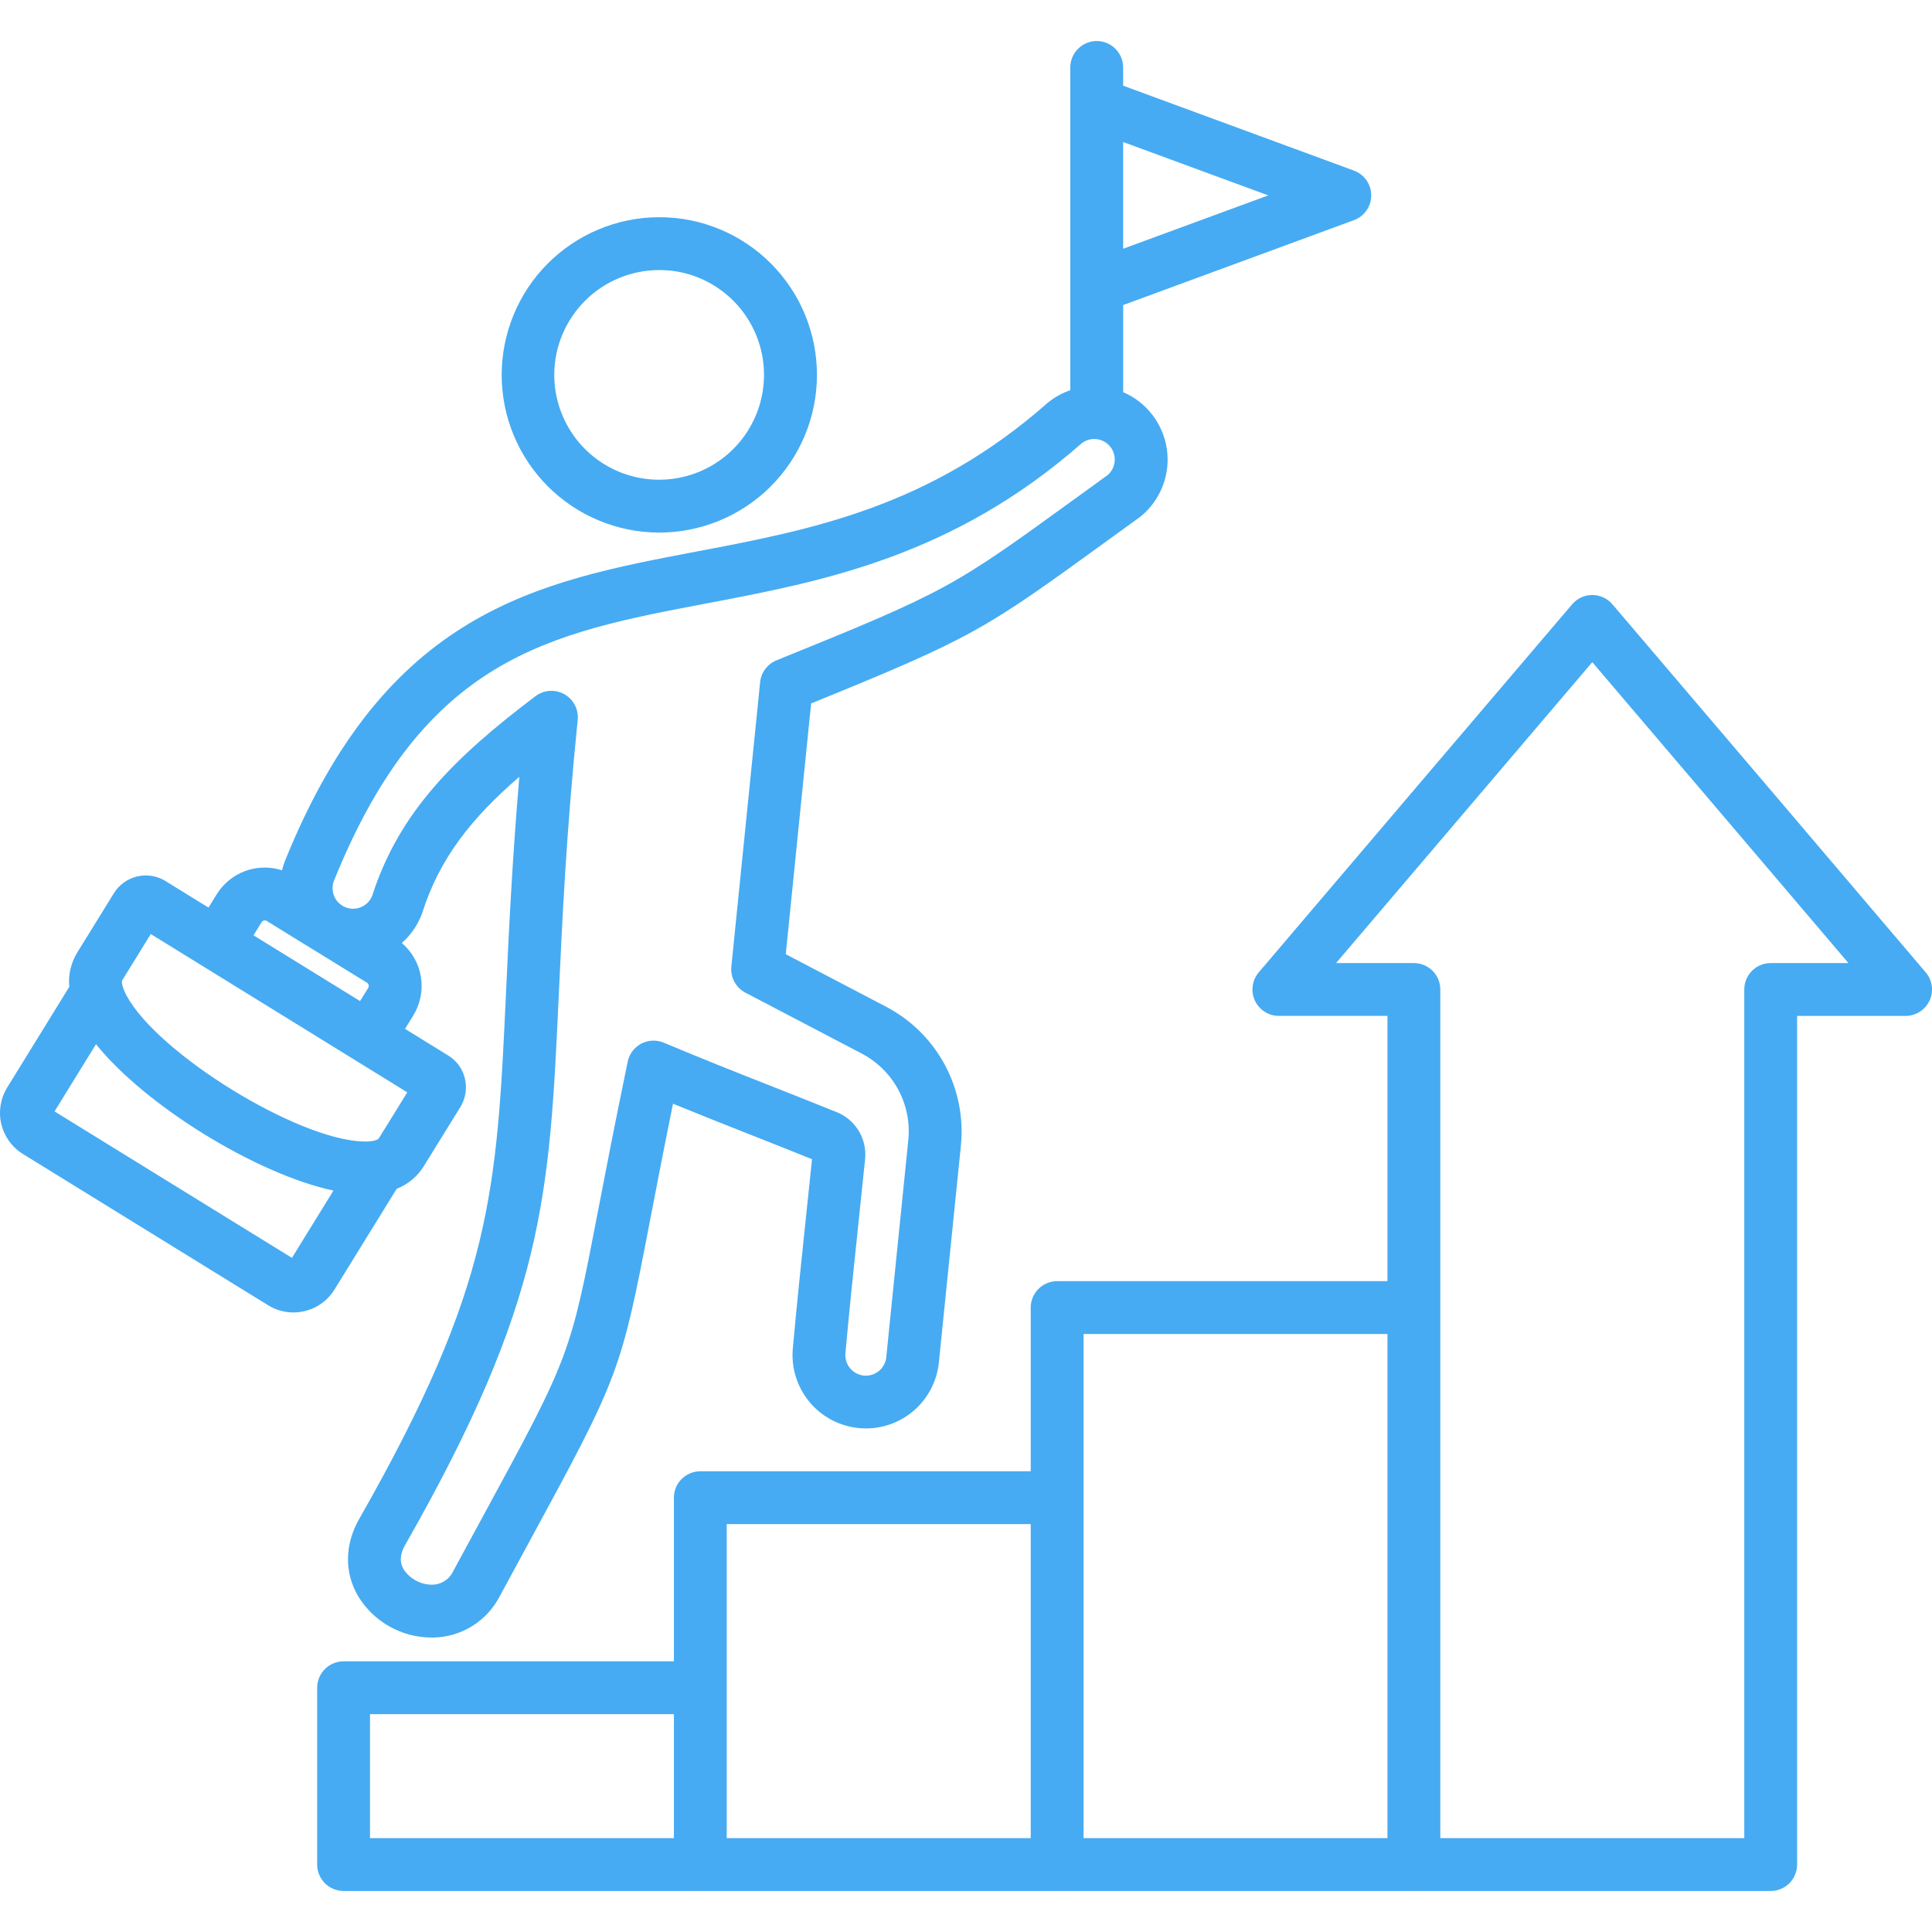 <svg width="68" height="68" viewBox="0 0 68 68" fill="none" xmlns="http://www.w3.org/2000/svg">
<g clip-path="url(#clip0_448_1469)">
<path d="M67.778 34.224L62.267 27.744L56.751 21.269C56.664 21.166 56.555 21.084 56.433 21.027C56.311 20.971 56.178 20.942 56.043 20.942C55.908 20.942 55.775 20.971 55.653 21.027C55.531 21.084 55.422 21.166 55.335 21.269L49.819 27.744L44.304 34.224C44.189 34.359 44.115 34.524 44.091 34.7C44.067 34.876 44.093 35.056 44.168 35.217C44.242 35.378 44.361 35.514 44.511 35.61C44.661 35.706 44.835 35.757 45.012 35.756H48.834V45.093H37.208C36.961 45.093 36.725 45.191 36.551 45.365C36.376 45.54 36.278 45.776 36.278 46.023V51.784H24.649C24.402 51.784 24.166 51.882 23.991 52.056C23.817 52.23 23.719 52.467 23.719 52.713V58.473H12.093C11.847 58.473 11.61 58.571 11.436 58.746C11.261 58.92 11.163 59.157 11.163 59.403V65.626C11.163 65.873 11.261 66.109 11.436 66.284C11.61 66.458 11.847 66.556 12.093 66.556H24.566C24.579 66.556 24.593 66.555 24.607 66.554C24.621 66.553 24.635 66.556 24.649 66.556H37.17C37.176 66.556 37.183 66.555 37.189 66.555C37.195 66.555 37.202 66.556 37.208 66.556H49.699C49.71 66.556 49.721 66.555 49.731 66.554C49.742 66.554 49.753 66.556 49.763 66.556H62.323C62.569 66.556 62.806 66.458 62.98 66.284C63.154 66.109 63.252 65.873 63.252 65.626V35.757H67.07C67.248 35.757 67.422 35.706 67.571 35.61C67.721 35.515 67.84 35.378 67.915 35.217C67.989 35.056 68.016 34.877 67.992 34.701C67.968 34.525 67.894 34.359 67.779 34.224L67.778 34.224ZM23.719 64.696H13.023V60.333H23.719V64.696ZM36.278 64.696H25.578V53.643H36.278V64.696ZM48.834 64.696H38.138V46.952H48.834V64.696ZM62.323 33.897C62.076 33.897 61.84 33.995 61.665 34.169C61.491 34.343 61.393 34.58 61.393 34.827V64.696H50.694V34.827C50.694 34.58 50.596 34.343 50.421 34.169C50.247 33.995 50.011 33.897 49.764 33.897H47.025L56.043 23.306L60.85 28.95L65.058 33.896L62.323 33.897ZM11.774 45.386L13.962 41.842C14.357 41.688 14.691 41.41 14.914 41.05L16.204 38.964C16.388 38.662 16.445 38.299 16.362 37.955C16.322 37.789 16.25 37.632 16.149 37.494C16.049 37.356 15.922 37.24 15.776 37.151L14.255 36.212L14.546 35.742C14.794 35.338 14.89 34.859 14.816 34.392C14.742 33.924 14.504 33.498 14.143 33.19C14.457 32.913 14.698 32.565 14.846 32.174C14.851 32.159 14.857 32.143 14.862 32.127C15.475 30.202 16.603 28.788 18.279 27.34C18.023 30.341 17.909 32.813 17.813 34.876C17.485 41.981 17.335 45.224 12.641 53.465C12.127 54.366 12.117 55.36 12.612 56.192C12.883 56.633 13.262 56.997 13.713 57.249C14.164 57.502 14.672 57.635 15.189 57.636H15.251C15.738 57.628 16.213 57.487 16.626 57.229C17.039 56.971 17.374 56.606 17.595 56.172C17.961 55.495 18.294 54.882 18.598 54.323C21.808 48.417 21.849 48.311 22.886 42.919C23.098 41.819 23.352 40.497 23.688 38.847C24.665 39.247 25.518 39.584 26.409 39.936C27.086 40.203 27.784 40.478 28.58 40.8C28.51 41.483 28.438 42.168 28.366 42.854C28.207 44.363 28.043 45.923 27.906 47.45C27.874 47.788 27.909 48.129 28.009 48.453C28.108 48.777 28.271 49.078 28.487 49.339C28.703 49.601 28.968 49.817 29.268 49.976C29.568 50.134 29.896 50.232 30.233 50.264C30.571 50.296 30.911 50.262 31.236 50.162C31.56 50.062 31.861 49.9 32.122 49.684C32.384 49.468 32.6 49.202 32.758 48.902C32.917 48.603 33.015 48.275 33.047 47.937L33.819 40.334C33.921 39.347 33.724 38.352 33.255 37.478C32.785 36.603 32.063 35.891 31.183 35.431L27.656 33.585L28.549 24.758C34.29 22.427 34.664 22.155 38.98 19.025C39.331 18.77 39.708 18.497 40.117 18.201C40.135 18.188 40.153 18.174 40.169 18.161C40.508 17.878 40.769 17.512 40.926 17.099C41.084 16.687 41.133 16.241 41.069 15.803C41.005 15.366 40.83 14.953 40.561 14.603C40.292 14.252 39.938 13.977 39.532 13.803V10.737L47.653 7.749C47.832 7.684 47.986 7.565 48.095 7.409C48.204 7.253 48.263 7.067 48.263 6.877C48.263 6.686 48.204 6.501 48.095 6.344C47.986 6.188 47.832 6.07 47.653 6.004L39.531 3.016V2.374C39.531 2.127 39.433 1.891 39.258 1.717C39.084 1.542 38.848 1.444 38.601 1.444C38.355 1.444 38.118 1.542 37.944 1.717C37.769 1.891 37.671 2.127 37.671 2.374V13.734C37.392 13.83 37.13 13.974 36.899 14.158C36.887 14.168 36.876 14.177 36.865 14.187C32.699 17.858 28.543 18.648 24.523 19.411C18.894 20.48 13.577 21.489 10.022 30.323C10.019 30.329 10.017 30.335 10.015 30.341C9.979 30.436 9.95 30.532 9.926 30.631C9.503 30.495 9.047 30.504 8.631 30.657C8.214 30.811 7.861 31.099 7.627 31.477L7.339 31.944L5.809 31C5.511 30.821 5.154 30.768 4.816 30.851C4.479 30.934 4.187 31.146 4.006 31.443L2.717 33.529C2.496 33.89 2.398 34.313 2.438 34.734L0.251 38.281C0.016 38.665 -0.058 39.126 0.046 39.564C0.151 40.002 0.424 40.381 0.807 40.617L9.438 45.941C9.704 46.106 10.011 46.194 10.324 46.194C10.458 46.194 10.591 46.178 10.721 46.147C10.938 46.096 11.143 46.002 11.324 45.871C11.504 45.741 11.657 45.576 11.774 45.386L11.774 45.386ZM39.531 4.998L44.638 6.877L39.531 8.755V4.998ZM11.751 31.007C14.927 23.126 19.315 22.293 24.87 21.238C28.931 20.468 33.532 19.593 38.074 15.6C38.224 15.485 38.414 15.433 38.603 15.457C38.791 15.48 38.962 15.577 39.08 15.725C39.194 15.87 39.248 16.053 39.233 16.236C39.217 16.42 39.132 16.591 38.995 16.714C38.597 17.002 38.23 17.268 37.887 17.517C33.533 20.675 33.362 20.798 27.33 23.242C27.173 23.306 27.037 23.411 26.935 23.546C26.834 23.681 26.771 23.842 26.754 24.01L25.741 34.021C25.723 34.206 25.76 34.392 25.848 34.555C25.936 34.719 26.071 34.852 26.235 34.938L30.326 37.08C30.875 37.366 31.325 37.811 31.618 38.356C31.911 38.902 32.033 39.523 31.968 40.139L31.195 47.757C31.187 47.852 31.16 47.945 31.116 48.029C31.072 48.114 31.012 48.19 30.939 48.251C30.865 48.312 30.78 48.358 30.689 48.386C30.598 48.415 30.502 48.425 30.407 48.416C30.312 48.407 30.219 48.379 30.135 48.334C30.051 48.288 29.976 48.227 29.916 48.153C29.855 48.079 29.81 47.994 29.783 47.902C29.756 47.81 29.747 47.714 29.757 47.619C29.893 46.101 30.057 44.548 30.215 43.046C30.292 42.31 30.368 41.575 30.444 40.841C30.487 40.503 30.422 40.159 30.258 39.86C30.093 39.561 29.838 39.322 29.529 39.177C29.513 39.17 29.497 39.163 29.48 39.156C28.591 38.797 27.828 38.496 27.091 38.205C25.907 37.738 24.789 37.297 23.363 36.699C23.236 36.645 23.1 36.621 22.963 36.627C22.826 36.633 22.692 36.669 22.57 36.733C22.449 36.797 22.343 36.887 22.26 36.997C22.178 37.106 22.121 37.233 22.093 37.367C21.639 39.557 21.317 41.226 21.059 42.567C20.066 47.726 20.066 47.726 16.963 53.434C16.659 53.994 16.325 54.608 15.958 55.287C15.893 55.431 15.788 55.554 15.656 55.641C15.524 55.728 15.369 55.775 15.211 55.776C15.013 55.776 14.818 55.727 14.643 55.634C14.469 55.54 14.319 55.406 14.209 55.241C14.058 54.986 14.073 54.707 14.256 54.386C19.172 45.756 19.339 42.148 19.67 34.961C19.793 32.309 19.931 29.303 20.333 25.339C20.351 25.159 20.317 24.977 20.233 24.817C20.15 24.656 20.021 24.523 19.864 24.434C19.706 24.346 19.526 24.305 19.345 24.317C19.165 24.329 18.992 24.394 18.847 24.503C16.003 26.652 14.048 28.579 13.098 31.533C13.027 31.71 12.889 31.85 12.714 31.925C12.539 32.001 12.342 32.004 12.165 31.935C11.988 31.866 11.845 31.729 11.768 31.556C11.69 31.382 11.684 31.185 11.751 31.007L11.751 31.007ZM9.21 32.454C9.228 32.426 9.257 32.406 9.29 32.398C9.324 32.391 9.359 32.397 9.388 32.414L10.988 33.401C10.991 33.403 10.995 33.405 10.999 33.407C11.048 33.44 11.1 33.471 11.152 33.5C11.155 33.502 11.158 33.504 11.161 33.506L12.921 34.591C12.935 34.6 12.947 34.611 12.956 34.625C12.966 34.638 12.973 34.653 12.976 34.669C12.985 34.702 12.98 34.736 12.963 34.766L12.672 35.234L10.796 34.076L8.922 32.92L9.21 32.454ZM4.301 34.505L5.307 32.875L14.335 38.447L13.33 40.072C13.312 40.103 13.171 40.188 12.781 40.177C10.46 40.11 5.559 37.087 4.455 35.043C4.284 34.725 4.277 34.543 4.301 34.505ZM10.275 44.273L1.92 39.118L3.379 36.752C5.115 38.915 9.025 41.326 11.736 41.905L10.275 44.273ZM22.637 18.716C23.363 18.79 24.095 18.721 24.794 18.512C25.492 18.303 26.142 17.959 26.708 17.499C27.273 17.038 27.742 16.471 28.088 15.83C28.434 15.188 28.651 14.485 28.725 13.76C28.799 13.035 28.73 12.302 28.521 11.604C28.313 10.905 27.968 10.255 27.508 9.69C27.048 9.124 26.481 8.655 25.839 8.309C25.198 7.963 24.494 7.747 23.769 7.672C23.75 7.67 23.73 7.669 23.71 7.668C22.25 7.535 20.797 7.986 19.668 8.921C18.539 9.856 17.826 11.2 17.684 12.659C17.542 14.118 17.983 15.574 18.912 16.709C19.84 17.843 21.179 18.565 22.637 18.716H22.637ZM19.527 12.82C19.628 11.849 20.11 10.956 20.866 10.338C21.623 9.72 22.594 9.427 23.566 9.523C23.582 9.524 23.597 9.525 23.613 9.526C24.337 9.608 25.02 9.902 25.577 10.371C26.134 10.84 26.54 11.463 26.743 12.162C26.947 12.862 26.939 13.606 26.721 14.3C26.502 14.995 26.083 15.61 25.516 16.067C24.949 16.524 24.26 16.803 23.535 16.869C22.809 16.936 22.081 16.786 21.441 16.439C20.8 16.091 20.277 15.563 19.937 14.919C19.596 14.275 19.454 13.545 19.527 12.82Z" fill="#46ABF2"/>
</g>
<defs>
<clipPath id="clip0_448_1469">
<rect width="68" height="68" fill="white"/>
</clipPath>
</defs>
</svg>
